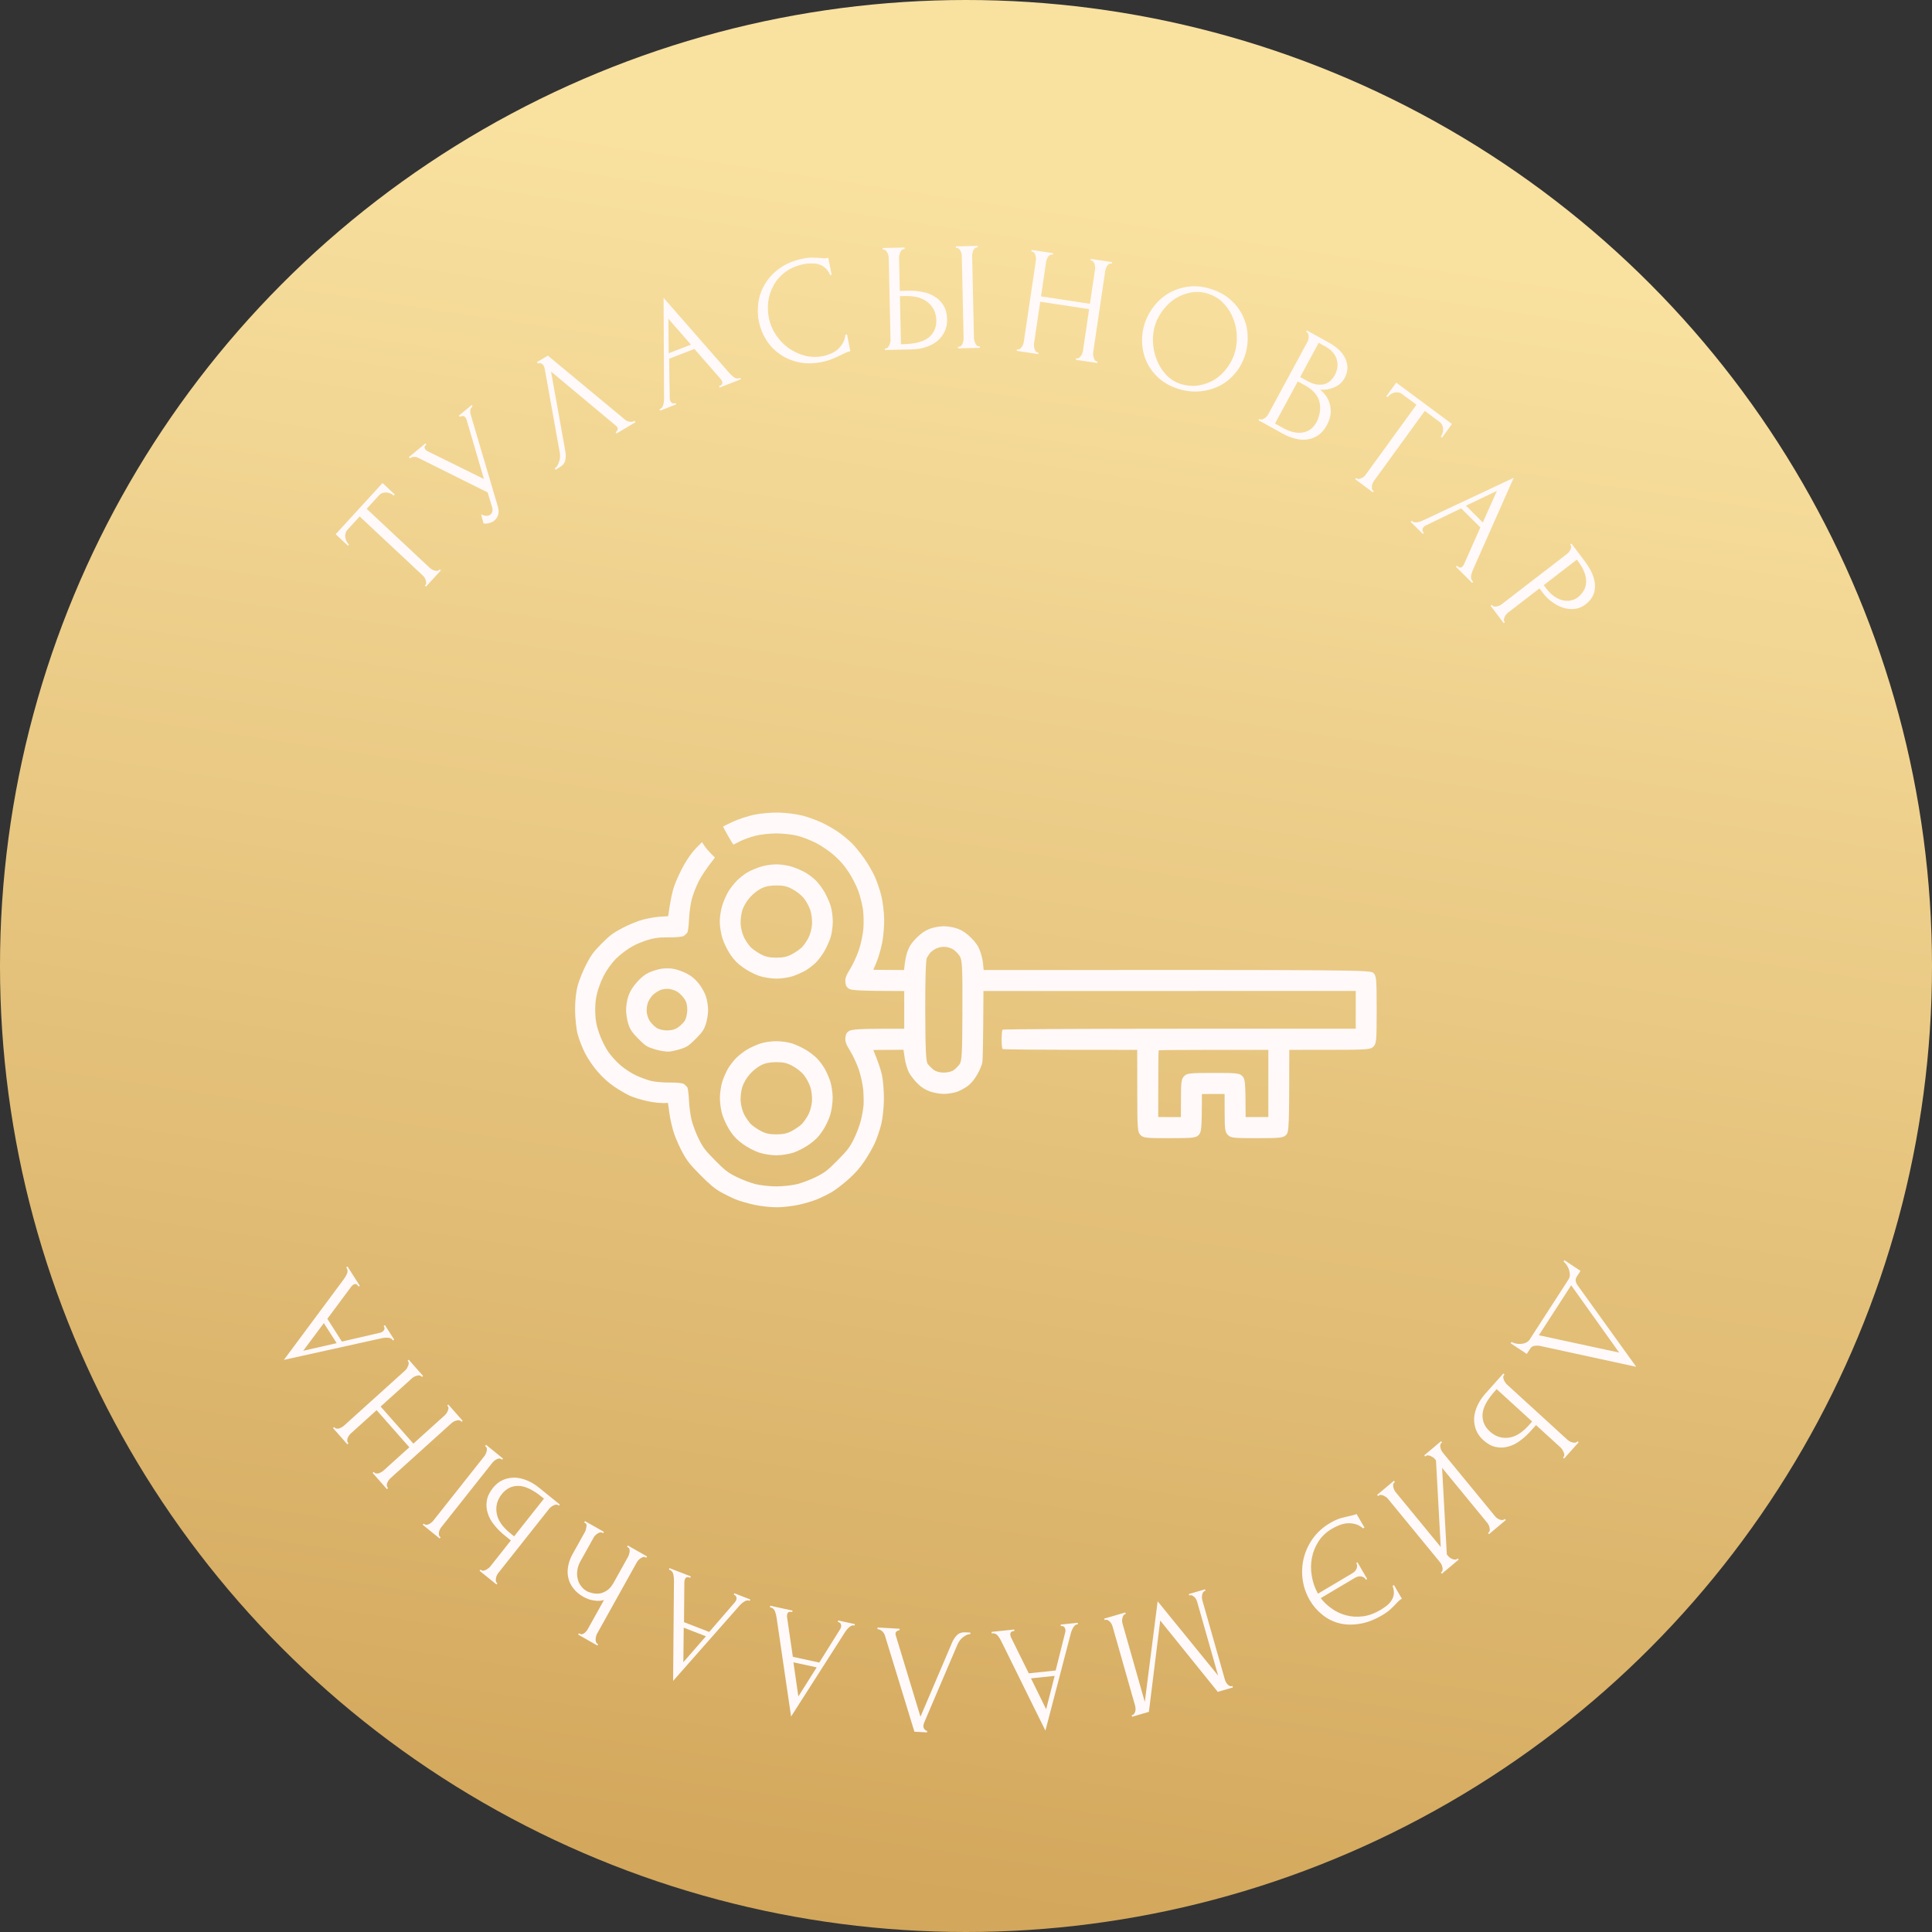 <?xml version="1.0" encoding="UTF-8"?> <svg xmlns="http://www.w3.org/2000/svg" width="200" height="200" viewBox="0 0 200 200" fill="none"><rect x="0" y="0" width="200" height="200" fill="#333333" stroke="none"/><circle cx="100" cy="100" r="100" fill="url(#paint0_linear_849_192)"></circle><path fill-rule="evenodd" clip-rule="evenodd" d="M72.671 87.178L72.043 87.812C71.66 88.2 71.173 88.882 70.787 89.572C70.44 90.192 70.001 91.141 69.811 91.682C69.619 92.222 69.397 93.156 69.168 94.844L68.351 94.895C67.902 94.921 67.103 95.056 66.574 95.194C66.046 95.332 65.086 95.723 64.438 96.065C63.448 96.591 63.108 96.845 62.274 97.688C61.455 98.516 61.183 98.882 60.699 99.812C60.377 100.43 59.981 101.402 59.819 101.972C59.632 102.628 59.528 103.572 59.532 104.541C59.537 105.384 59.655 106.514 59.797 107.053C59.939 107.591 60.285 108.483 60.569 109.035C60.877 109.632 61.404 110.405 61.878 110.949C62.42 111.569 62.959 112.057 63.572 112.476C64.065 112.815 64.789 113.24 65.18 113.422C65.572 113.603 66.417 113.863 67.06 113.998C67.703 114.134 68.436 114.228 69.151 114.17L69.305 115.3C69.39 115.921 69.615 116.873 69.805 117.414C69.996 117.955 70.393 118.839 70.69 119.377C71.132 120.181 71.457 120.587 72.502 121.641C73.432 122.579 73.986 123.046 74.557 123.373C74.987 123.619 75.699 123.972 76.14 124.154C76.581 124.337 77.506 124.603 78.195 124.744C78.884 124.886 79.934 124.99 80.528 124.977C81.121 124.963 82.096 124.847 82.693 124.717C83.292 124.589 84.142 124.333 84.584 124.151C85.026 123.969 85.71 123.632 86.105 123.402C86.5 123.172 87.272 122.581 87.821 122.088C88.559 121.428 89.001 120.925 89.507 120.172C89.885 119.61 90.367 118.767 90.576 118.298C90.785 117.83 91.079 116.967 91.226 116.382C91.373 115.797 91.497 114.626 91.5 113.779C91.504 112.931 91.416 111.816 91.303 111.301C91.19 110.787 90.942 109.99 90.407 108.694L93.528 108.671L93.665 109.58C93.74 110.082 93.938 110.739 94.103 111.042C94.27 111.346 94.662 111.849 94.976 112.16C95.387 112.568 95.761 112.803 96.311 113.001C96.731 113.152 97.426 113.259 97.856 113.238C98.284 113.218 98.878 113.104 99.175 112.985C99.472 112.865 99.933 112.604 100.203 112.404C100.527 112.162 100.844 111.779 101.147 111.262C101.396 110.834 101.641 110.266 101.689 109.999C101.737 109.733 101.782 107.958 101.806 102.588L140.346 102.581L140.346 106.489L122.111 106.493C112.081 106.495 103.835 106.54 103.783 106.592C103.733 106.644 103.691 107.095 103.689 107.592C103.688 108.091 103.729 108.54 103.782 108.592C103.835 108.643 106.993 108.685 117.727 108.682L117.73 112.92C117.731 116.827 117.756 117.186 118.06 117.493C118.359 117.795 118.641 117.827 121.078 117.824C123.513 117.822 123.796 117.791 124.09 117.489C124.371 117.196 124.413 116.914 124.424 113.251L126.77 113.25L126.775 115.203C126.78 116.925 126.82 117.194 127.109 117.49C127.407 117.795 127.681 117.826 130.124 117.823C132.553 117.82 132.844 117.788 133.137 117.488C133.435 117.185 133.462 116.801 133.466 108.681L137.658 108.678C141.521 108.677 141.877 108.65 142.18 108.343C142.484 108.038 142.511 107.721 142.512 104.535C142.512 101.355 142.484 101.031 142.183 100.725C141.872 100.41 140.793 100.392 101.825 100.418L101.764 99.746C101.731 99.375 101.582 98.766 101.434 98.391C101.238 97.892 100.988 97.534 100.498 97.052C100.014 96.579 99.637 96.324 99.138 96.14C98.759 95.999 98.115 95.885 97.707 95.884C97.299 95.885 96.654 96 96.275 96.141C95.777 96.325 95.399 96.579 94.915 97.053C94.425 97.535 94.174 97.893 93.978 98.393C93.83 98.767 93.682 99.376 93.588 100.418L90.409 100.394L90.755 99.559C90.947 99.101 91.205 98.196 91.331 97.549C91.457 96.901 91.545 95.787 91.527 95.072C91.509 94.356 91.375 93.292 91.228 92.707C91.082 92.121 90.783 91.244 90.566 90.757C90.348 90.27 89.862 89.432 89.487 88.895C89.112 88.357 88.549 87.661 88.238 87.348C87.926 87.034 87.351 86.543 86.96 86.258C86.569 85.971 85.795 85.511 85.24 85.235C84.684 84.958 83.722 84.601 83.104 84.441C82.484 84.281 81.369 84.136 80.621 84.118C79.875 84.101 78.739 84.199 78.095 84.335C77.452 84.47 76.458 84.796 75.887 85.057C75.317 85.319 74.852 85.554 74.856 85.581C74.86 85.608 75.093 86.038 75.376 86.539C75.659 87.038 75.905 87.442 75.926 87.435C75.946 87.426 76.243 87.275 76.587 87.098C76.93 86.921 77.641 86.665 78.166 86.526C78.693 86.388 79.684 86.275 80.369 86.276C81.054 86.275 82.047 86.386 82.574 86.524C83.1 86.661 83.978 87.005 84.525 87.291C85.091 87.587 85.885 88.135 86.373 88.567C86.978 89.103 87.412 89.606 87.865 90.296C88.216 90.831 88.662 91.71 88.856 92.248C89.049 92.786 89.265 93.638 89.336 94.143C89.407 94.647 89.425 95.557 89.376 96.165C89.325 96.772 89.109 97.776 88.894 98.397C88.678 99.017 88.269 99.891 87.987 100.339C87.597 100.958 87.482 101.272 87.513 101.644C87.544 102.021 87.635 102.188 87.897 102.362C88.135 102.519 89.049 102.587 93.607 102.591L93.607 106.496L90.922 106.499C89.049 106.501 88.135 106.57 87.896 106.727C87.634 106.901 87.544 107.068 87.513 107.445C87.481 107.817 87.595 108.131 87.985 108.75C88.268 109.197 88.676 110.071 88.891 110.692C89.105 111.313 89.316 112.27 89.361 112.818C89.404 113.366 89.42 114.093 89.393 114.434C89.367 114.775 89.245 115.466 89.123 115.971C89 116.476 88.672 117.345 88.395 117.903C87.956 118.783 87.734 119.076 86.712 120.109C85.689 121.144 85.402 121.367 84.529 121.809C83.977 122.089 83.094 122.43 82.568 122.567C82.041 122.704 81.048 122.816 80.363 122.815C79.678 122.816 78.686 122.705 78.158 122.568C77.632 122.431 76.749 122.091 76.197 121.811C75.325 121.369 75.038 121.146 74.015 120.111C72.992 119.077 72.772 118.787 72.334 117.905C72.057 117.347 71.728 116.48 71.601 115.98C71.474 115.479 71.347 114.535 71.32 113.882C71.292 113.228 71.211 112.624 71.14 112.54C71.069 112.454 70.916 112.309 70.802 112.215C70.687 112.122 70.033 112.053 69.349 112.065C68.665 112.074 67.77 111.994 67.358 111.887C66.947 111.778 66.25 111.519 65.808 111.311C65.366 111.102 64.671 110.649 64.262 110.302C63.832 109.936 63.288 109.343 62.972 108.891C62.661 108.447 62.249 107.61 62.02 106.949C61.722 106.097 61.614 105.458 61.614 104.549C61.614 103.65 61.724 102.991 62.017 102.145C62.288 101.354 62.625 100.696 63.057 100.1C63.56 99.41 63.892 99.073 64.612 98.528C65.271 98.03 65.853 97.72 66.682 97.428C67.575 97.112 68.144 97.024 69.214 97.034C69.974 97.042 70.689 96.972 70.804 96.879C70.919 96.785 71.072 96.64 71.143 96.555C71.214 96.47 71.296 95.865 71.323 95.213C71.351 94.56 71.478 93.616 71.604 93.115C71.732 92.614 72.06 91.766 72.332 91.23C72.606 90.694 73.095 89.924 74.01 88.777L73.584 88.351C73.35 88.115 73.049 87.756 72.914 87.551L72.671 87.178ZM97.706 98.01C97.994 98.01 98.415 98.123 98.641 98.262C98.871 98.401 99.185 98.717 99.35 98.975C99.61 99.379 99.644 100.089 99.63 104.621C99.616 109.095 99.574 109.859 99.325 110.183C99.168 110.389 98.889 110.666 98.707 110.796C98.525 110.927 98.075 111.034 97.705 111.034C97.277 111.034 96.896 110.93 96.654 110.749C96.446 110.592 96.168 110.316 96.036 110.136C95.851 109.881 95.794 108.638 95.782 104.622C95.772 101.435 95.838 99.325 95.95 99.147C96.052 98.987 96.185 98.779 96.248 98.686C96.311 98.591 96.546 98.401 96.771 98.262C96.996 98.121 97.416 98.009 97.706 98.01ZM131.299 108.681L131.299 115.635L128.947 115.641C128.938 111.966 128.898 111.697 128.609 111.401C128.311 111.096 128.036 111.066 125.593 111.069C123.158 111.071 122.874 111.103 122.582 111.404C122.299 111.697 122.259 111.978 122.253 113.689L122.247 115.643L119.896 115.638C119.895 110.321 119.917 108.756 119.945 108.73C119.971 108.703 122.536 108.682 125.646 108.681L131.299 108.681ZM76.349 91.098C76.071 91.368 75.67 91.862 75.456 92.196C75.242 92.531 74.942 93.192 74.788 93.666C74.635 94.139 74.509 94.919 74.508 95.401C74.509 95.882 74.64 96.677 74.799 97.172C74.959 97.665 75.326 98.409 75.613 98.825C76.02 99.416 76.311 99.71 76.932 100.159C77.37 100.476 78.11 100.864 78.576 101.021C79.043 101.178 79.849 101.307 80.367 101.306C80.885 101.306 81.644 101.195 82.054 101.058C82.464 100.922 83.067 100.653 83.396 100.462C83.724 100.269 84.205 99.899 84.465 99.638C84.725 99.376 85.118 98.851 85.338 98.471C85.559 98.092 85.844 97.458 85.974 97.066C86.104 96.672 86.21 95.923 86.21 95.399C86.21 94.875 86.105 94.124 85.975 93.731C85.846 93.338 85.56 92.705 85.34 92.325C85.12 91.946 84.727 91.421 84.467 91.16C84.207 90.899 83.725 90.529 83.397 90.336C83.069 90.145 82.447 89.873 82.016 89.733C81.585 89.591 80.845 89.476 80.368 89.477C79.893 89.477 79.152 89.591 78.721 89.732C78.29 89.872 77.692 90.126 77.394 90.296C77.096 90.466 76.626 90.827 76.349 91.098ZM80.368 91.661C81.122 91.661 81.494 91.749 82.065 92.065C82.528 92.322 82.95 92.659 83.221 92.992C83.454 93.279 83.752 93.826 83.881 94.208C84.01 94.588 84.092 95.262 84.061 95.703C84.03 96.165 83.864 96.767 83.672 97.121C83.489 97.459 83.19 97.885 83.008 98.069C82.827 98.252 82.375 98.567 82.004 98.769C81.502 99.043 81.085 99.136 80.367 99.136C79.649 99.136 79.233 99.043 78.73 98.77C78.359 98.568 77.908 98.252 77.727 98.07C77.545 97.886 77.246 97.46 77.063 97.122C76.871 96.767 76.706 96.166 76.674 95.705C76.644 95.263 76.724 94.589 76.853 94.207C76.999 93.77 77.286 93.286 77.621 92.909C77.948 92.538 78.396 92.181 78.78 91.983C79.207 91.763 79.709 91.661 80.368 91.661ZM65.934 101.675C65.515 102.144 65.226 102.61 65.061 103.079C64.924 103.465 64.813 104.126 64.813 104.547C64.813 104.97 64.921 105.634 65.052 106.026C65.25 106.613 65.432 106.877 66.093 107.545C66.829 108.287 66.972 108.377 67.825 108.631C68.337 108.785 68.987 108.887 69.271 108.861C69.555 108.833 70.109 108.707 70.502 108.58C71.102 108.386 71.345 108.22 72.019 107.542C72.687 106.873 72.865 106.612 73.063 106.024C73.195 105.633 73.303 104.969 73.302 104.547C73.303 104.125 73.192 103.465 73.054 103.08C72.917 102.694 72.573 102.099 72.289 101.758C71.926 101.32 71.571 101.03 71.089 100.78C70.712 100.584 70.102 100.366 69.732 100.295C69.361 100.223 68.756 100.223 68.387 100.296C68.018 100.368 67.456 100.549 67.137 100.7C66.742 100.887 66.361 101.195 65.934 101.675ZM69.297 102.376C69.581 102.417 69.976 102.564 70.176 102.703C70.377 102.841 70.68 103.155 70.851 103.402C71.067 103.716 71.156 104.071 71.146 104.58C71.138 104.981 71.019 105.474 70.882 105.677C70.746 105.88 70.434 106.186 70.189 106.358C69.892 106.566 69.515 106.67 69.058 106.67C68.661 106.671 68.203 106.559 67.973 106.407C67.755 106.26 67.443 105.954 67.281 105.726C67.119 105.497 66.967 105.056 66.945 104.746C66.924 104.437 66.987 103.986 67.087 103.746C67.187 103.506 67.407 103.172 67.578 103.004C67.749 102.835 68.088 102.608 68.335 102.499C68.58 102.391 69.012 102.334 69.297 102.376ZM76.227 109.508C75.939 109.793 75.547 110.298 75.358 110.631C75.168 110.963 74.907 111.557 74.778 111.95C74.649 112.344 74.535 113.094 74.524 113.617C74.514 114.14 74.636 114.97 74.796 115.464C74.956 115.957 75.323 116.701 75.61 117.118C76.017 117.708 76.308 118.003 76.929 118.451C77.367 118.768 78.107 119.156 78.573 119.313C79.04 119.47 79.846 119.599 80.364 119.599C80.882 119.599 81.688 119.47 82.154 119.313C82.621 119.155 83.361 118.767 83.799 118.45C84.428 117.995 84.709 117.709 85.137 117.087C85.434 116.654 85.797 115.906 85.943 115.425C86.089 114.944 86.203 114.125 86.198 113.607C86.19 113.089 86.08 112.343 85.952 111.948C85.823 111.555 85.562 110.961 85.373 110.629C85.183 110.297 84.816 109.811 84.558 109.548C84.3 109.285 83.781 108.888 83.406 108.665C83.03 108.443 82.404 108.153 82.015 108.023C81.627 107.891 80.884 107.785 80.366 107.785C79.847 107.785 79.105 107.892 78.717 108.023C78.327 108.154 77.726 108.425 77.379 108.625C77.033 108.826 76.515 109.222 76.227 109.508ZM80.365 109.953C81.119 109.953 81.49 110.041 82.061 110.357C82.525 110.614 82.947 110.951 83.218 111.284C83.451 111.572 83.749 112.118 83.878 112.5C84.007 112.88 84.089 113.554 84.058 113.995C84.026 114.457 83.861 115.059 83.669 115.413C83.485 115.751 83.187 116.177 83.005 116.361C82.824 116.544 82.372 116.859 82.001 117.061C81.499 117.335 81.082 117.428 80.364 117.428C79.646 117.429 79.23 117.335 78.727 117.062C78.356 116.86 77.905 116.545 77.724 116.362C77.542 116.178 77.243 115.752 77.06 115.414C76.868 115.06 76.703 114.458 76.671 113.997C76.641 113.555 76.721 112.882 76.85 112.5C76.996 112.062 77.283 111.578 77.618 111.201C77.945 110.83 78.393 110.473 78.776 110.276C79.203 110.055 79.706 109.953 80.365 109.953Z" fill="#FFF9F9"></path><path d="M45.465 58.996L45.519 58.937L45.636 59.047L44.102 60.723L43.985 60.613L44.039 60.554C44.096 60.491 44.123 60.414 44.12 60.324C44.117 60.233 44.098 60.142 44.064 60.053C44.038 59.955 43.997 59.865 43.941 59.784C43.878 59.695 43.815 59.622 43.753 59.564L37.233 53.464L35.98 54.833C35.865 54.959 35.791 55.095 35.759 55.24C35.727 55.386 35.725 55.53 35.754 55.673C35.774 55.809 35.82 55.94 35.893 56.066C35.957 56.185 36.036 56.288 36.13 56.376L36.022 56.494L34.748 55.302L39.599 50.003L40.872 51.194L40.764 51.312C40.671 51.225 40.563 51.153 40.44 51.097C40.31 51.034 40.178 50.997 40.042 50.987C39.899 50.97 39.757 50.983 39.616 51.027C39.475 51.07 39.347 51.155 39.231 51.281L37.957 52.673L44.477 58.773C44.539 58.831 44.616 58.889 44.708 58.946C44.793 58.996 44.881 59.034 44.972 59.061C45.07 59.08 45.161 59.092 45.243 59.096C45.333 59.093 45.407 59.059 45.465 58.996Z" fill="#FFF9F9"></path><path d="M42.325 47.323L44.037 45.904L44.137 46.028L44.063 46.089C43.973 46.164 43.935 46.244 43.949 46.329C43.957 46.406 43.984 46.474 44.031 46.532C44.065 46.573 44.099 46.607 44.134 46.633C44.169 46.66 44.198 46.678 44.219 46.687L50.096 49.588L48.321 43.515C48.315 43.492 48.301 43.448 48.277 43.385C48.246 43.313 48.211 43.253 48.17 43.203C48.076 43.087 47.971 43.042 47.856 43.069C47.733 43.087 47.652 43.114 47.611 43.148L47.51 43.023L48.828 41.931L48.928 42.055C48.781 42.177 48.699 42.314 48.684 42.465C48.671 42.601 48.677 42.727 48.703 42.844L51.534 52.427C51.63 52.749 51.643 53.036 51.573 53.288C51.496 53.532 51.364 53.733 51.175 53.889C51.051 53.991 50.924 54.062 50.792 54.103C50.666 54.151 50.547 54.181 50.432 54.193C50.318 54.205 50.224 54.207 50.149 54.199C50.083 54.185 50.049 54.178 50.049 54.178L49.803 53.239C49.996 53.342 50.183 53.395 50.364 53.398C50.538 53.392 50.682 53.341 50.797 53.246C50.871 53.185 50.925 53.099 50.958 52.988C50.993 52.862 50.993 52.717 50.956 52.553L50.479 50.974L43.29 47.396C42.973 47.243 42.685 47.26 42.425 47.448L42.325 47.323Z" fill="#FFF9F9"></path><path d="M58.524 46.717C58.581 47.006 58.581 47.303 58.525 47.61C58.468 47.916 58.27 48.17 57.931 48.372L57.504 48.625L57.424 48.486C57.479 48.454 57.544 48.396 57.62 48.314C57.69 48.223 57.754 48.11 57.812 47.977C57.87 47.843 57.918 47.691 57.955 47.52C57.986 47.34 57.987 47.141 57.959 46.922L56.397 38.212C56.363 38.046 56.324 37.926 56.281 37.853C56.201 37.714 56.098 37.633 55.972 37.608C55.851 37.568 55.749 37.573 55.666 37.622L55.586 37.484L56.714 36.814L64.713 43.453C64.834 43.554 64.991 43.623 65.184 43.657C65.371 43.682 65.545 43.653 65.707 43.57L65.787 43.708L63.819 44.876L63.739 44.738C63.812 44.694 63.87 44.623 63.911 44.524C63.956 44.41 63.949 44.303 63.89 44.202C63.874 44.174 63.841 44.138 63.791 44.093L57.042 38.462L58.524 46.717Z" fill="#FFF9F9"></path><path d="M74.437 39.969L74.512 39.94C74.75 39.847 74.828 39.691 74.745 39.472C74.715 39.392 74.667 39.313 74.603 39.235L71.882 36.121L69.271 37.133L69.33 41.212C69.331 41.303 69.344 41.384 69.371 41.454C69.42 41.583 69.494 41.675 69.594 41.727C69.69 41.77 69.778 41.776 69.858 41.745L69.932 41.716L69.989 41.866L68.333 42.508L68.276 42.359L68.351 42.33C68.48 42.279 68.576 42.157 68.639 41.961C68.707 41.751 68.742 41.526 68.742 41.286L68.695 30.835L75.465 38.575C75.611 38.747 75.779 38.905 75.97 39.048C76.171 39.187 76.371 39.218 76.57 39.141L76.645 39.112L76.702 39.262L74.494 40.118L74.437 39.969ZM69.227 36.567L71.524 35.676L69.189 32.995L69.227 36.567Z" fill="#FFF9F9"></path><path d="M83.214 27.34C82.44 27.498 81.794 27.776 81.276 28.176C80.766 28.563 80.367 29.019 80.08 29.546C79.792 30.062 79.608 30.616 79.531 31.209C79.463 31.799 79.484 32.367 79.592 32.911C79.715 33.528 79.956 34.11 80.316 34.658C80.673 35.194 81.106 35.651 81.616 36.026C82.134 36.388 82.703 36.653 83.324 36.821C83.943 36.978 84.581 36.989 85.24 36.855C85.428 36.817 85.643 36.751 85.886 36.658C86.139 36.563 86.379 36.433 86.607 36.267C86.833 36.09 87.028 35.871 87.194 35.608C87.37 35.344 87.479 35.022 87.523 34.643L87.68 34.611L88.027 36.353C87.871 36.385 87.707 36.44 87.538 36.518C87.379 36.594 87.2 36.679 87.002 36.774C86.745 36.903 86.455 37.032 86.133 37.163C85.822 37.292 85.483 37.394 85.117 37.468C84.208 37.653 83.377 37.659 82.624 37.486C81.872 37.312 81.216 37.022 80.656 36.613C80.096 36.205 79.639 35.71 79.284 35.129C78.927 34.538 78.683 33.918 78.554 33.269C78.425 32.62 78.412 31.954 78.515 31.269C78.618 30.584 78.854 29.942 79.225 29.345C79.593 28.736 80.101 28.203 80.749 27.744C81.397 27.286 82.203 26.958 83.164 26.763C83.509 26.692 83.824 26.661 84.108 26.669C84.403 26.674 84.666 26.686 84.898 26.703C85.065 26.724 85.215 26.737 85.346 26.743C85.486 26.736 85.619 26.72 85.744 26.695L86.091 28.436L85.935 28.468C85.807 28.157 85.639 27.913 85.43 27.738C85.219 27.552 84.987 27.425 84.734 27.357C84.492 27.287 84.236 27.257 83.966 27.269C83.705 27.267 83.454 27.291 83.214 27.34Z" fill="#FFF9F9"></path><path d="M91.613 36.071L91.693 36.069C91.767 36.068 91.836 36.039 91.899 35.985C91.962 35.919 92.013 35.843 92.054 35.757C92.095 35.671 92.125 35.58 92.144 35.483C92.174 35.386 92.188 35.301 92.187 35.226L92 26.7C91.998 26.625 91.986 26.535 91.962 26.429C91.938 26.323 91.899 26.228 91.844 26.143C91.799 26.059 91.744 25.986 91.679 25.923C91.613 25.86 91.543 25.83 91.469 25.832L91.389 25.834L91.385 25.674L93.641 25.623L93.644 25.783L93.532 25.786C93.383 25.81 93.269 25.93 93.188 26.145C93.107 26.35 93.068 26.527 93.072 26.676L93.147 30.115L94.043 30.095C94.533 30.084 95.014 30.127 95.486 30.223C95.968 30.308 96.393 30.469 96.761 30.707C97.139 30.933 97.445 31.241 97.677 31.63C97.909 32.009 98.032 32.487 98.045 33.062C98.055 33.532 97.968 33.955 97.784 34.333C97.601 34.71 97.346 35.036 97.022 35.31C96.697 35.573 96.306 35.779 95.851 35.928C95.406 36.077 94.922 36.157 94.4 36.169L91.616 36.231L91.613 36.071ZM93.508 35.629C94.745 35.601 95.625 35.368 96.149 34.929C96.683 34.491 96.943 33.898 96.926 33.151C96.91 32.394 96.624 31.782 96.07 31.314C95.526 30.846 94.732 30.624 93.687 30.647L93.159 30.659L93.268 35.634L93.508 35.629ZM98.951 25.504L101.207 25.454L101.21 25.614L101.082 25.617C101.008 25.629 100.939 25.668 100.877 25.733C100.825 25.798 100.779 25.874 100.738 25.96C100.707 26.036 100.683 26.122 100.663 26.218C100.644 26.304 100.635 26.384 100.637 26.459L100.823 34.985C100.825 35.07 100.838 35.16 100.861 35.256C100.885 35.352 100.919 35.447 100.964 35.542C101.008 35.626 101.058 35.7 101.112 35.763C101.178 35.814 101.248 35.845 101.322 35.854L101.434 35.851L101.438 36.011L99.183 36.062L99.179 35.902L99.259 35.9C99.344 35.898 99.418 35.87 99.481 35.815C99.544 35.75 99.596 35.674 99.636 35.587C99.677 35.49 99.707 35.394 99.726 35.297C99.745 35.19 99.754 35.094 99.752 35.009L99.565 26.483C99.563 26.408 99.551 26.323 99.527 26.228C99.504 26.132 99.47 26.042 99.425 25.958C99.381 25.873 99.326 25.805 99.261 25.753C99.195 25.691 99.12 25.66 99.035 25.662L98.955 25.664L98.951 25.504Z" fill="#FFF9F9"></path><path d="M111.395 37.088L111.474 37.1C111.548 37.111 111.62 37.095 111.692 37.052C111.764 36.998 111.828 36.932 111.883 36.854C111.949 36.767 112 36.678 112.035 36.586C112.072 36.483 112.097 36.39 112.109 36.306L112.746 32.001L107.684 31.235L107.047 35.54C107.034 35.624 107.031 35.721 107.036 35.83C107.043 35.928 107.062 36.022 107.091 36.113C107.121 36.204 107.158 36.285 107.201 36.356C107.255 36.429 107.324 36.472 107.408 36.485L107.487 36.497L107.464 36.655L105.249 36.32L105.273 36.162L105.352 36.174C105.426 36.185 105.498 36.169 105.569 36.126C105.642 36.072 105.705 36.006 105.76 35.928C105.827 35.841 105.878 35.752 105.913 35.66C105.95 35.558 105.974 35.464 105.987 35.38L107.235 26.944C107.246 26.87 107.248 26.784 107.241 26.686C107.234 26.587 107.215 26.493 107.186 26.402C107.156 26.311 107.113 26.235 107.058 26.172C107.004 26.1 106.935 26.057 106.85 26.044L106.771 26.032L106.795 25.874L109.009 26.209L108.986 26.367L108.907 26.355C108.823 26.342 108.744 26.363 108.671 26.416C108.6 26.46 108.537 26.52 108.483 26.598C108.439 26.678 108.399 26.764 108.364 26.855C108.329 26.947 108.306 27.03 108.295 27.104L107.766 30.681L112.828 31.447L113.357 27.869C113.368 27.796 113.37 27.71 113.363 27.611C113.356 27.513 113.338 27.419 113.308 27.328C113.278 27.237 113.236 27.161 113.18 27.098C113.126 27.025 113.057 26.983 112.973 26.97L112.894 26.958L112.917 26.8L115.132 27.135L115.108 27.293L115.029 27.281C114.945 27.268 114.866 27.289 114.794 27.342C114.723 27.386 114.66 27.446 114.605 27.524C114.561 27.604 114.521 27.689 114.486 27.781C114.451 27.873 114.428 27.956 114.417 28.03L113.169 36.466C113.157 36.55 113.153 36.647 113.159 36.756C113.176 36.855 113.2 36.951 113.23 37.041C113.259 37.132 113.296 37.213 113.339 37.285C113.393 37.357 113.457 37.4 113.531 37.411L113.61 37.423L113.586 37.581L111.372 37.246L111.395 37.088Z" fill="#FFF9F9"></path><path d="M125.513 29.967C126.3 30.239 126.957 30.625 127.487 31.123C128.02 31.612 128.423 32.169 128.695 32.794C128.982 33.412 129.135 34.074 129.155 34.781C129.189 35.481 129.091 36.169 128.862 36.847C128.606 37.604 128.229 38.253 127.731 38.792C127.244 39.334 126.681 39.749 126.044 40.037C125.406 40.324 124.72 40.488 123.986 40.528C123.266 40.561 122.542 40.452 121.817 40.201C121.04 39.933 120.388 39.549 119.858 39.05C119.339 38.555 118.941 38 118.665 37.385C118.398 36.774 118.252 36.125 118.225 35.439C118.198 34.752 118.296 34.081 118.518 33.424C118.736 32.777 119.068 32.181 119.511 31.634C119.958 31.078 120.487 30.629 121.098 30.287C121.72 29.948 122.404 29.739 123.152 29.659C123.899 29.579 124.687 29.682 125.513 29.967ZM122.193 39.739C122.878 39.942 123.519 39.994 124.116 39.895C124.725 39.79 125.274 39.584 125.76 39.279C126.249 38.962 126.662 38.575 126.998 38.115C127.343 37.659 127.601 37.178 127.772 36.673C127.96 36.117 128.049 35.522 128.039 34.886C128.028 34.251 127.914 33.641 127.694 33.057C127.479 32.464 127.156 31.935 126.728 31.471C126.313 31 125.782 30.653 125.137 30.43C124.512 30.214 123.905 30.162 123.315 30.274C122.729 30.376 122.186 30.584 121.686 30.896C121.197 31.212 120.77 31.607 120.408 32.08C120.045 32.552 119.777 33.046 119.603 33.562C119.415 34.117 119.331 34.715 119.351 35.354C119.375 35.983 119.497 36.589 119.716 37.173C119.935 37.756 120.249 38.277 120.658 38.734C121.076 39.195 121.588 39.529 122.193 39.739Z" fill="#FFF9F9"></path><path d="M130.356 43.363L130.426 43.402C130.492 43.438 130.567 43.444 130.654 43.418C130.74 43.393 130.823 43.353 130.901 43.299C130.988 43.25 131.064 43.188 131.128 43.114C131.197 43.03 131.252 42.951 131.293 42.876L135.345 35.39C135.38 35.325 135.412 35.244 135.439 35.15C135.466 35.055 135.476 34.957 135.47 34.856C135.478 34.751 135.463 34.657 135.423 34.574C135.397 34.487 135.347 34.422 135.272 34.381L135.202 34.342L135.278 34.202L137.575 35.472C138.443 35.952 139.015 36.519 139.292 37.172C139.579 37.83 139.549 38.478 139.204 39.116C139.057 39.388 138.878 39.606 138.668 39.77C138.458 39.934 138.233 40.06 137.992 40.146C137.761 40.237 137.528 40.297 137.294 40.327C137.065 40.346 136.855 40.352 136.666 40.345C137.017 40.636 137.275 40.944 137.44 41.267C137.605 41.59 137.703 41.912 137.735 42.234C137.781 42.552 137.766 42.861 137.689 43.16C137.612 43.459 137.505 43.734 137.368 43.988C137.104 44.476 136.792 44.839 136.432 45.079C136.077 45.309 135.691 45.45 135.276 45.5C134.875 45.546 134.458 45.511 134.024 45.393C133.6 45.28 133.187 45.112 132.786 44.891L130.28 43.504L130.356 43.363ZM136.37 43.545C136.687 42.782 136.746 42.09 136.549 41.468C136.351 40.847 135.879 40.33 135.132 39.917L134.348 39.483L131.987 43.845L132.799 44.294C133.555 44.713 134.24 44.872 134.852 44.772C135.478 44.667 135.956 44.31 136.286 43.7L136.37 43.545ZM138.226 38.739C138.492 38.18 138.534 37.642 138.352 37.127C138.18 36.617 137.799 36.2 137.211 35.874L136.511 35.487L134.592 39.033L135.32 39.436C135.712 39.653 136.057 39.776 136.356 39.807C136.664 39.844 136.935 39.823 137.171 39.747C137.412 39.66 137.613 39.534 137.776 39.368C137.939 39.202 138.071 39.025 138.172 38.838L138.226 38.739Z" fill="#FFF9F9"></path><path d="M142.142 50.78L142.206 50.828L142.112 50.958L140.287 49.604L140.381 49.474L140.445 49.522C140.514 49.573 140.593 49.591 140.682 49.578C140.771 49.564 140.857 49.535 140.942 49.492C141.035 49.454 141.118 49.403 141.192 49.338C141.271 49.265 141.336 49.193 141.386 49.124L146.631 41.899L145.141 40.793C145.004 40.692 144.862 40.633 144.715 40.617C144.569 40.601 144.426 40.615 144.289 40.659C144.158 40.695 144.034 40.756 143.919 40.843C143.809 40.921 143.717 41.012 143.642 41.115L143.513 41.02L144.538 39.609L150.307 43.89L149.282 45.301L149.154 45.206C149.229 45.102 149.287 44.986 149.328 44.857C149.375 44.719 149.396 44.582 149.39 44.444C149.391 44.299 149.361 44.157 149.302 44.021C149.243 43.884 149.145 43.765 149.008 43.663L147.492 42.538L142.247 49.763C142.197 49.832 142.149 49.916 142.104 50.015C142.065 50.106 142.037 50.198 142.021 50.293C142.014 50.393 142.013 50.486 142.018 50.569C142.032 50.659 142.073 50.73 142.142 50.78Z" fill="#FFF9F9"></path><path d="M150.828 58.557L150.884 58.614C151.066 58.794 151.239 58.8 151.402 58.632C151.462 58.571 151.513 58.495 151.558 58.403L153.245 54.6L151.259 52.627L147.606 54.389C147.524 54.427 147.457 54.473 147.405 54.527C147.308 54.626 147.257 54.733 147.25 54.847C147.251 54.953 147.282 55.036 147.342 55.096L147.399 55.153L147.288 55.267L146.028 54.016L146.139 53.901L146.196 53.957C146.294 54.055 146.445 54.092 146.647 54.067C146.864 54.042 147.081 53.98 147.298 53.879L156.699 49.461L152.507 58.918C152.412 59.124 152.339 59.344 152.288 59.58C152.245 59.823 152.3 60.02 152.451 60.17L152.508 60.226L152.396 60.341L150.716 58.672L150.828 58.557ZM151.751 52.349L153.5 54.086L154.956 50.819L151.751 52.349Z" fill="#FFF9F9"></path><path d="M162.672 56.264L164.04 58.079C164.752 59.024 165.11 59.88 165.113 60.645C165.13 61.413 164.809 62.05 164.15 62.558C163.795 62.831 163.414 62.99 163.007 63.035C162.6 63.079 162.193 63.036 161.787 62.904C161.395 62.775 161.017 62.575 160.653 62.303C160.295 62.041 159.987 61.739 159.73 61.398L159.364 60.913L156.132 63.403C156.065 63.455 155.995 63.522 155.923 63.604C155.86 63.68 155.808 63.761 155.766 63.847C155.73 63.941 155.703 64.03 155.685 64.111C155.672 64.201 155.692 64.281 155.743 64.349L155.791 64.413L155.665 64.51L154.307 62.709L154.434 62.611L154.482 62.675C154.527 62.735 154.594 62.77 154.683 62.782C154.772 62.794 154.864 62.791 154.957 62.773C155.05 62.755 155.141 62.726 155.23 62.684C155.327 62.636 155.41 62.586 155.477 62.534L162.233 57.33C162.352 57.238 162.461 57.1 162.562 56.915C162.663 56.73 162.673 56.566 162.594 56.426L162.546 56.362L162.672 56.264ZM163.23 57.935L159.808 60.571L160.097 60.955C160.354 61.295 160.628 61.562 160.92 61.754C161.219 61.955 161.511 62.087 161.798 62.148C162.085 62.21 162.361 62.213 162.626 62.157C162.891 62.101 163.125 61.995 163.328 61.839C163.573 61.65 163.769 61.431 163.916 61.183C164.078 60.938 164.168 60.659 164.188 60.348C164.222 60.039 164.173 59.7 164.041 59.33C163.918 58.953 163.693 58.548 163.365 58.114L163.23 57.935Z" fill="#FFF9F9"></path><path d="M158.052 140.159L156.383 139.056L156.47 138.921C156.592 138.989 156.741 139.043 156.918 139.083C157.095 139.124 157.278 139.136 157.466 139.12C157.64 139.106 157.807 139.064 157.969 138.991C158.13 138.919 158.26 138.806 158.358 138.654L162.364 132.461C162.462 132.308 162.512 132.143 162.513 131.965C162.505 131.781 162.475 131.601 162.423 131.426C162.357 131.254 162.273 131.09 162.171 130.933C162.063 130.785 161.959 130.671 161.858 130.592L161.945 130.457L163.613 131.56L163.231 132.152C163.045 132.438 163.08 132.749 163.334 133.083L169.383 141.493L159.359 139.316C159.185 139.29 159.005 139.293 158.82 139.324C158.644 139.361 158.509 139.451 158.417 139.594L158.052 140.159ZM162.649 133.052L159.303 138.224L167.614 140.017L162.649 133.052Z" fill="#FFF9F9"></path><path d="M155.745 142.29L155.692 142.349C155.642 142.405 155.616 142.475 155.612 142.558C155.617 142.649 155.636 142.739 155.671 142.829C155.706 142.918 155.751 143.003 155.808 143.084C155.857 143.172 155.91 143.242 155.965 143.292L162.261 149.044C162.317 149.094 162.391 149.147 162.484 149.203C162.577 149.259 162.672 149.296 162.771 149.314C162.862 149.34 162.953 149.35 163.043 149.346C163.133 149.341 163.203 149.311 163.252 149.256L163.306 149.196L163.424 149.304L161.92 150.986L161.802 150.878L161.877 150.795C161.961 150.669 161.952 150.502 161.852 150.295C161.759 150.094 161.657 149.944 161.547 149.843L159.007 147.523L158.41 148.191C158.083 148.557 157.724 148.879 157.333 149.157C156.942 149.45 156.535 149.649 156.112 149.754C155.69 149.874 155.259 149.885 154.818 149.786C154.385 149.694 153.956 149.453 153.531 149.065C153.185 148.748 152.937 148.393 152.79 147.998C152.642 147.603 152.58 147.192 152.603 146.766C152.635 146.347 152.752 145.919 152.955 145.484C153.151 145.056 153.424 144.647 153.772 144.258L155.627 142.182L155.745 142.29ZM154.772 143.979C153.947 144.902 153.515 145.706 153.474 146.391C153.427 147.085 153.679 147.683 154.23 148.187C154.789 148.697 155.427 148.912 156.144 148.83C156.854 148.756 157.557 148.329 158.254 147.55L158.606 147.156L154.932 143.8L154.772 143.979Z" fill="#FFF9F9"></path><path d="M144.401 153.413L144.339 153.465C144.274 153.519 144.234 153.588 144.219 153.67C144.21 153.761 144.217 153.853 144.238 153.946C144.258 154.055 144.291 154.153 144.335 154.241C144.387 154.337 144.439 154.418 144.493 154.484L149.144 160.147L148.653 151.18L148.562 151.069C148.508 151.003 148.439 150.935 148.355 150.867C148.269 150.813 148.183 150.767 148.096 150.729C148.009 150.69 147.921 150.667 147.831 150.658C147.742 150.65 147.664 150.673 147.599 150.728L147.538 150.78L147.436 150.656L149.176 149.195L149.278 149.319L149.217 149.37C149.151 149.425 149.111 149.494 149.096 149.576C149.087 149.667 149.094 149.759 149.115 149.852C149.135 149.961 149.168 150.059 149.212 150.147C149.264 150.243 149.317 150.324 149.371 150.39L154.783 156.98C154.831 157.038 154.893 157.097 154.97 157.157C155.047 157.218 155.134 157.264 155.229 157.295C155.315 157.334 155.4 157.353 155.483 157.353C155.573 157.362 155.65 157.338 155.716 157.283L155.777 157.232L155.878 157.356L154.138 158.816L154.037 158.693L154.135 158.611C154.185 158.554 154.215 158.481 154.223 158.39C154.223 158.307 154.213 158.218 154.191 158.125C154.176 158.039 154.147 157.953 154.102 157.865C154.064 157.785 154.022 157.717 153.974 157.659L149.283 151.947L149.774 160.914L149.906 161.074C149.953 161.132 150.016 161.191 150.093 161.252C150.17 161.312 150.256 161.358 150.351 161.39C150.438 161.428 150.523 161.448 150.606 161.448C150.696 161.456 150.773 161.433 150.838 161.378L150.9 161.326L151.001 161.45L149.261 162.911L149.16 162.787L149.221 162.736C149.286 162.681 149.323 162.608 149.331 162.518C149.347 162.435 149.343 162.347 149.322 162.254C149.301 162.161 149.272 162.067 149.235 161.972C149.191 161.884 149.145 161.811 149.097 161.753L143.685 155.163C143.631 155.097 143.565 155.034 143.488 154.973C143.402 154.92 143.313 154.87 143.219 154.823C143.132 154.784 143.044 154.761 142.954 154.753C142.865 154.744 142.787 154.768 142.722 154.823L142.66 154.874L142.559 154.75L144.299 153.29L144.401 153.413Z" fill="#FFF9F9"></path><path d="M143.107 167.193C142.263 167.694 141.459 167.998 140.694 168.104C139.926 168.225 139.219 168.198 138.575 168.023C137.93 167.847 137.356 167.549 136.853 167.128C136.34 166.713 135.921 166.224 135.594 165.662C135.192 164.97 134.943 164.243 134.846 163.482C134.75 162.721 134.792 161.976 134.974 161.248C135.161 160.529 135.479 159.857 135.929 159.23C136.385 158.612 136.961 158.096 137.658 157.683C138.098 157.421 138.494 157.242 138.845 157.146C139.187 157.054 139.484 156.983 139.738 156.932C139.86 156.909 139.985 156.878 140.111 156.841C140.242 156.812 140.349 156.774 140.432 156.725L141.251 158.136L141.114 158.217C140.822 157.969 140.521 157.813 140.212 157.748C139.903 157.683 139.605 157.668 139.316 157.703C139.024 157.752 138.751 157.834 138.497 157.948C138.242 158.062 138.032 158.168 137.867 158.266C137.289 158.609 136.831 159.042 136.494 159.565C136.156 160.087 135.928 160.651 135.81 161.254C135.688 161.872 135.683 162.502 135.796 163.142C135.899 163.787 136.113 164.399 136.436 164.976L139.999 162.861C140.228 162.725 140.377 162.556 140.445 162.354C140.513 162.153 140.499 161.969 140.402 161.803L140.526 161.729L141.53 163.459L141.407 163.532C141.305 163.357 141.148 163.246 140.935 163.198C140.713 163.156 140.492 163.201 140.272 163.331L136.723 165.438C137.035 165.848 137.418 166.21 137.871 166.524C138.315 166.843 138.806 167.073 139.344 167.213C139.887 167.362 140.463 167.398 141.072 167.322C141.673 167.251 142.289 167.027 142.922 166.652C143.133 166.526 143.341 166.385 143.545 166.226C143.739 166.073 143.902 165.896 144.032 165.695C144.167 165.503 144.253 165.279 144.288 165.022C144.315 164.77 144.273 164.485 144.162 164.167L144.299 164.085L145.119 165.496C145.009 165.562 144.904 165.636 144.805 165.72C144.711 165.813 144.615 165.913 144.517 166.021C144.357 166.191 144.169 166.377 143.953 166.579C143.728 166.787 143.446 166.992 143.107 167.193Z" fill="#FFF9F9"></path><path d="M116.536 167.077L116.459 167.099C116.387 167.12 116.329 167.17 116.285 167.25C116.241 167.329 116.211 167.416 116.193 167.51C116.165 167.607 116.154 167.704 116.16 167.803C116.169 167.911 116.185 168.007 116.208 168.089L118.509 176.184L119.839 165.767L126.102 173.461L123.936 165.843C123.913 165.761 123.876 165.672 123.827 165.575C123.78 165.489 123.725 165.41 123.66 165.34C123.586 165.273 123.509 165.218 123.43 165.174C123.351 165.13 123.271 165.12 123.189 165.144L123.112 165.166L123.068 165.012L124.743 164.526L124.787 164.68L124.71 164.702C124.638 164.723 124.58 164.773 124.536 164.852C124.492 164.932 124.461 165.019 124.444 165.113C124.426 165.207 124.42 165.303 124.426 165.401C124.435 165.51 124.451 165.605 124.474 165.687L126.806 173.89C126.826 173.962 126.86 174.041 126.906 174.127C126.953 174.214 127.009 174.292 127.073 174.362C127.137 174.432 127.207 174.484 127.283 174.518C127.362 174.561 127.438 174.573 127.509 174.552L127.586 174.53L127.63 174.684L126.063 175.139L120.105 167.756L118.934 177.21L117.197 177.715L117.154 177.561L117.23 177.538C117.312 177.515 117.375 177.463 117.419 177.384C117.466 177.314 117.504 177.231 117.531 177.134C117.549 177.04 117.555 176.944 117.549 176.846C117.544 176.748 117.53 176.663 117.51 176.591L115.178 168.388C115.155 168.306 115.119 168.216 115.069 168.12C115.022 168.033 114.967 167.955 114.902 167.885C114.828 167.818 114.751 167.762 114.672 167.718C114.593 167.675 114.513 167.665 114.431 167.689L114.354 167.711L114.31 167.557L116.492 166.923L116.536 167.077Z" fill="#FFF9F9"></path><path d="M105.014 168.842L104.934 168.851C104.68 168.878 104.564 169.008 104.589 169.241C104.597 169.326 104.623 169.415 104.664 169.507L106.497 173.222L109.281 172.928L110.272 168.977C110.295 168.889 110.302 168.808 110.295 168.734C110.28 168.596 110.232 168.488 110.149 168.411C110.067 168.345 109.983 168.316 109.898 168.325L109.819 168.333L109.802 168.174L111.569 167.987L111.585 168.146L111.505 168.155C111.368 168.169 111.243 168.263 111.132 168.436C111.012 168.62 110.921 168.828 110.859 169.06L108.221 179.154L103.661 169.919C103.565 169.714 103.443 169.518 103.295 169.33C103.136 169.143 102.951 169.061 102.738 169.083L102.659 169.092L102.642 168.933L104.997 168.683L105.014 168.842ZM109.178 173.486L106.728 173.745L108.298 176.941L109.178 173.486Z" fill="#FFF9F9"></path><path d="M98.565 170.024C98.675 169.752 98.838 169.505 99.053 169.281C99.268 169.058 99.572 168.957 99.966 168.978L100.461 169.005L100.453 169.165C100.389 169.162 100.303 169.173 100.195 169.199C100.086 169.236 99.971 169.294 99.849 169.373C99.727 169.451 99.605 169.552 99.481 169.673C99.356 169.805 99.246 169.97 99.15 170.168L95.689 178.28C95.628 178.437 95.595 178.558 95.59 178.643C95.582 178.803 95.623 178.928 95.714 179.018C95.794 179.119 95.882 179.171 95.978 179.177L95.97 179.336L94.66 179.265L91.602 169.292C91.556 169.14 91.463 168.996 91.32 168.86C91.177 168.735 91.016 168.662 90.835 168.642L90.844 168.482L93.128 168.606L93.12 168.766C93.035 168.761 92.948 168.789 92.859 168.848C92.759 168.917 92.706 169.01 92.7 169.128C92.698 169.16 92.706 169.208 92.724 169.273L95.287 177.713L98.565 170.024Z" fill="#FFF9F9"></path><path d="M82.011 166.883L81.933 166.866C81.683 166.812 81.533 166.899 81.485 167.129C81.467 167.212 81.464 167.304 81.475 167.405L82.076 171.514L84.812 172.107L86.966 168.661C87.015 168.585 87.047 168.51 87.063 168.437C87.091 168.301 87.078 168.183 87.023 168.084C86.966 167.995 86.895 167.942 86.812 167.924L86.734 167.907L86.767 167.75L88.502 168.127L88.469 168.283L88.391 168.266C88.255 168.237 88.109 168.287 87.95 168.416C87.779 168.554 87.629 168.723 87.499 168.924L81.893 177.695L80.396 167.482C80.367 167.258 80.311 167.033 80.228 166.807C80.135 166.58 79.984 166.443 79.775 166.398L79.697 166.381L79.73 166.224L82.044 166.726L82.011 166.883ZM84.543 172.605L82.135 172.083L82.645 175.615L84.543 172.605Z" fill="#FFF9F9"></path><path d="M71.454 163.336L71.379 163.307C71.141 163.215 70.98 163.278 70.896 163.497C70.866 163.577 70.849 163.668 70.845 163.769L70.808 167.925L73.418 168.938L76.073 165.866C76.133 165.798 76.176 165.729 76.203 165.659C76.252 165.529 76.257 165.411 76.217 165.304C76.174 165.207 76.113 165.143 76.033 165.113L75.959 165.084L76.016 164.934L77.671 165.576L77.615 165.726L77.54 165.697C77.411 165.647 77.258 165.673 77.082 165.777C76.892 165.886 76.718 166.03 76.559 166.209L69.68 174.009L69.767 163.677C69.773 163.451 69.753 163.22 69.705 162.984C69.648 162.744 69.52 162.586 69.321 162.509L69.246 162.48L69.303 162.33L71.511 163.186L71.454 163.336ZM73.076 169.388L70.779 168.497L70.741 172.069L73.076 169.388Z" fill="#FFF9F9"></path><path d="M61.841 170.346L59.852 169.214L59.93 169.074L60.041 169.137C60.116 169.18 60.196 169.189 60.283 169.164C60.355 169.144 60.433 169.103 60.517 169.04C60.586 168.981 60.654 168.915 60.719 168.842C60.775 168.763 60.821 168.691 60.857 168.626L62.523 165.635C62.229 165.725 61.895 165.743 61.521 165.69C61.133 165.641 60.754 165.511 60.383 165.3C59.966 165.063 59.63 164.779 59.374 164.45C59.113 164.129 58.936 163.777 58.845 163.394C58.744 163.005 58.732 162.599 58.808 162.176C58.876 161.748 59.029 161.32 59.267 160.891L60.544 158.599C60.58 158.534 60.613 158.454 60.641 158.359C60.669 158.265 60.69 158.173 60.704 158.082C60.717 157.992 60.721 157.908 60.715 157.831C60.695 157.758 60.657 157.706 60.601 157.674L60.476 157.603L60.554 157.463L62.515 158.579L62.437 158.719L62.353 158.671C62.279 158.629 62.201 158.615 62.12 158.63C62.033 158.655 61.95 158.693 61.872 158.747C61.784 158.795 61.707 158.856 61.642 158.929C61.568 158.997 61.512 159.064 61.476 159.129L60.082 161.631C59.911 161.939 59.806 162.247 59.768 162.557C59.721 162.862 59.731 163.15 59.8 163.422C59.853 163.698 59.966 163.946 60.136 164.166C60.292 164.389 60.491 164.57 60.732 164.707C60.89 164.797 61.089 164.867 61.329 164.918C61.564 164.978 61.813 164.991 62.076 164.957C62.33 164.917 62.585 164.811 62.84 164.637C63.091 164.473 63.314 164.213 63.512 163.859L65.022 161.147C65.058 161.082 65.09 161.002 65.118 160.908C65.147 160.813 65.168 160.721 65.181 160.631C65.186 160.535 65.18 160.446 65.165 160.364C65.135 160.285 65.088 160.228 65.023 160.191L64.912 160.128L64.99 159.988L66.978 161.12L66.9 161.259L66.831 161.22C66.757 161.178 66.679 161.164 66.597 161.179C66.51 161.203 66.428 161.242 66.349 161.295C66.261 161.344 66.185 161.404 66.12 161.478C66.045 161.546 65.99 161.612 65.953 161.678L61.789 169.156C61.753 169.222 61.725 169.304 61.706 169.404C61.673 169.507 61.658 169.61 61.663 169.711C61.659 169.806 61.672 169.893 61.701 169.972C61.726 170.059 61.775 170.124 61.849 170.166L61.919 170.206L61.841 170.346Z" fill="#FFF9F9"></path><path d="M57.852 155.872L57.79 155.822C57.732 155.775 57.662 155.752 57.579 155.754C57.489 155.764 57.402 155.789 57.316 155.829C57.229 155.869 57.148 155.92 57.072 155.982C56.987 156.037 56.922 156.094 56.876 156.152L51.582 162.838C51.536 162.897 51.488 162.975 51.438 163.072C51.389 163.169 51.358 163.267 51.346 163.368C51.327 163.462 51.322 163.554 51.332 163.644C51.342 163.735 51.376 163.803 51.434 163.85L51.496 163.901L51.397 164.026L49.643 162.607L49.742 162.481L49.83 162.552C49.959 162.629 50.123 162.611 50.322 162.497C50.514 162.392 50.656 162.281 50.749 162.164L52.884 159.467L52.188 158.903C51.806 158.594 51.466 158.251 51.168 157.872C50.854 157.495 50.633 157.096 50.503 156.675C50.358 156.256 50.322 155.822 50.392 155.371C50.457 154.93 50.667 154.483 51.025 154.031C51.316 153.663 51.653 153.393 52.033 153.221C52.414 153.049 52.816 152.963 53.239 152.962C53.655 152.969 54.084 153.063 54.527 153.243C54.961 153.416 55.381 153.667 55.788 153.995L57.952 155.747L57.852 155.872ZM56.124 154.988C55.162 154.21 54.342 153.82 53.662 153.819C52.974 153.811 52.399 154.1 51.935 154.686C51.465 155.279 51.293 155.935 51.418 156.654C51.534 157.366 51.999 158.051 52.811 158.708L53.222 159.04L56.311 155.139L56.124 154.988ZM45.514 159.265L43.76 157.846L43.859 157.721L43.959 157.801C44.024 157.84 44.101 157.854 44.19 157.844C44.271 157.827 44.355 157.799 44.441 157.759C44.512 157.721 44.586 157.67 44.662 157.609C44.732 157.555 44.79 157.499 44.836 157.441L50.13 150.754C50.183 150.688 50.231 150.61 50.274 150.521C50.317 150.432 50.351 150.337 50.378 150.235C50.398 150.141 50.407 150.052 50.405 149.969C50.388 149.887 50.354 149.818 50.303 149.763L50.216 149.692L50.315 149.567L52.069 150.986L51.969 151.111L51.907 151.061C51.841 151.007 51.766 150.981 51.684 150.983C51.594 150.993 51.506 151.018 51.42 151.058C51.327 151.106 51.243 151.161 51.167 151.223C51.084 151.293 51.016 151.362 50.963 151.429L45.669 158.115C45.623 158.174 45.578 158.247 45.535 158.336C45.492 158.425 45.461 158.516 45.441 158.609C45.421 158.703 45.42 158.791 45.437 158.873C45.447 158.964 45.485 159.036 45.551 159.089L45.613 159.14L45.514 159.265Z" fill="#FFF9F9"></path><path d="M43.678 142.545L43.625 142.485C43.576 142.429 43.51 142.395 43.428 142.382C43.338 142.377 43.247 142.387 43.156 142.413C43.049 142.437 42.953 142.473 42.868 142.522C42.775 142.577 42.696 142.633 42.633 142.691L39.402 145.606L42.791 149.444L46.022 146.529C46.085 146.471 46.149 146.399 46.214 146.312C46.271 146.231 46.318 146.147 46.353 146.057C46.388 145.968 46.411 145.882 46.423 145.799C46.429 145.709 46.403 145.631 46.347 145.567L46.294 145.507L46.412 145.4L47.895 147.079L47.776 147.186L47.723 147.126C47.674 147.07 47.608 147.036 47.526 147.024C47.436 147.019 47.346 147.029 47.254 147.054C47.147 147.079 47.051 147.115 46.966 147.163C46.873 147.219 46.794 147.275 46.731 147.332L40.4 153.046C40.345 153.096 40.288 153.161 40.231 153.241C40.174 153.322 40.128 153.406 40.093 153.496C40.058 153.585 40.041 153.671 40.044 153.755C40.039 153.846 40.065 153.923 40.121 153.987L40.174 154.047L40.055 154.154L38.573 152.475L38.692 152.368L38.745 152.428C38.801 152.492 38.874 152.526 38.964 152.531C39.046 152.544 39.133 152.537 39.224 152.512C39.309 152.479 39.394 152.438 39.479 152.39C39.565 152.341 39.635 152.292 39.691 152.242L42.375 149.82L38.986 145.981L36.302 148.404C36.246 148.454 36.19 148.519 36.133 148.6C36.076 148.68 36.03 148.765 35.995 148.854C35.959 148.943 35.943 149.029 35.946 149.113C35.941 149.204 35.967 149.281 36.023 149.345L36.076 149.405L35.957 149.513L34.475 147.833L34.593 147.726L34.646 147.786C34.703 147.85 34.776 147.885 34.866 147.89C34.948 147.902 35.035 147.896 35.126 147.87C35.211 147.837 35.296 147.796 35.381 147.748C35.467 147.7 35.537 147.651 35.592 147.601L41.923 141.887C41.987 141.83 42.051 141.757 42.116 141.67C42.166 141.582 42.209 141.493 42.244 141.404C42.279 141.315 42.303 141.229 42.315 141.146C42.32 141.055 42.298 140.982 42.248 140.926L42.195 140.866L42.314 140.758L43.797 142.438L43.678 142.545Z" fill="#FFF9F9"></path><path d="M37.114 133.192L37.071 133.124C36.934 132.908 36.766 132.865 36.57 132.993C36.498 133.039 36.431 133.102 36.368 133.182L33.887 136.52L35.393 138.88L39.345 137.964C39.433 137.944 39.509 137.914 39.572 137.873C39.688 137.798 39.761 137.705 39.793 137.595C39.815 137.492 39.803 137.404 39.757 137.332L39.714 137.264L39.848 137.177L40.804 138.674L40.67 138.761L40.627 138.694C40.552 138.577 40.413 138.508 40.211 138.488C39.993 138.464 39.768 138.478 39.534 138.528L29.389 140.773L35.554 132.471C35.692 132.292 35.812 132.093 35.913 131.874C36.008 131.647 35.998 131.443 35.883 131.263L35.84 131.196L35.974 131.108L37.248 133.104L37.114 133.192ZM34.852 139.043L33.526 136.966L31.388 139.832L34.852 139.043Z" fill="#FFF9F9"></path><defs><linearGradient id="paint0_linear_849_192" x1="114.956" y1="21.395" x2="75.539" y2="284.181" gradientUnits="userSpaceOnUse"><stop stop-color="#F9E1A0"></stop><stop offset="0.788" stop-color="#CC9D50"></stop></linearGradient></defs></svg> 